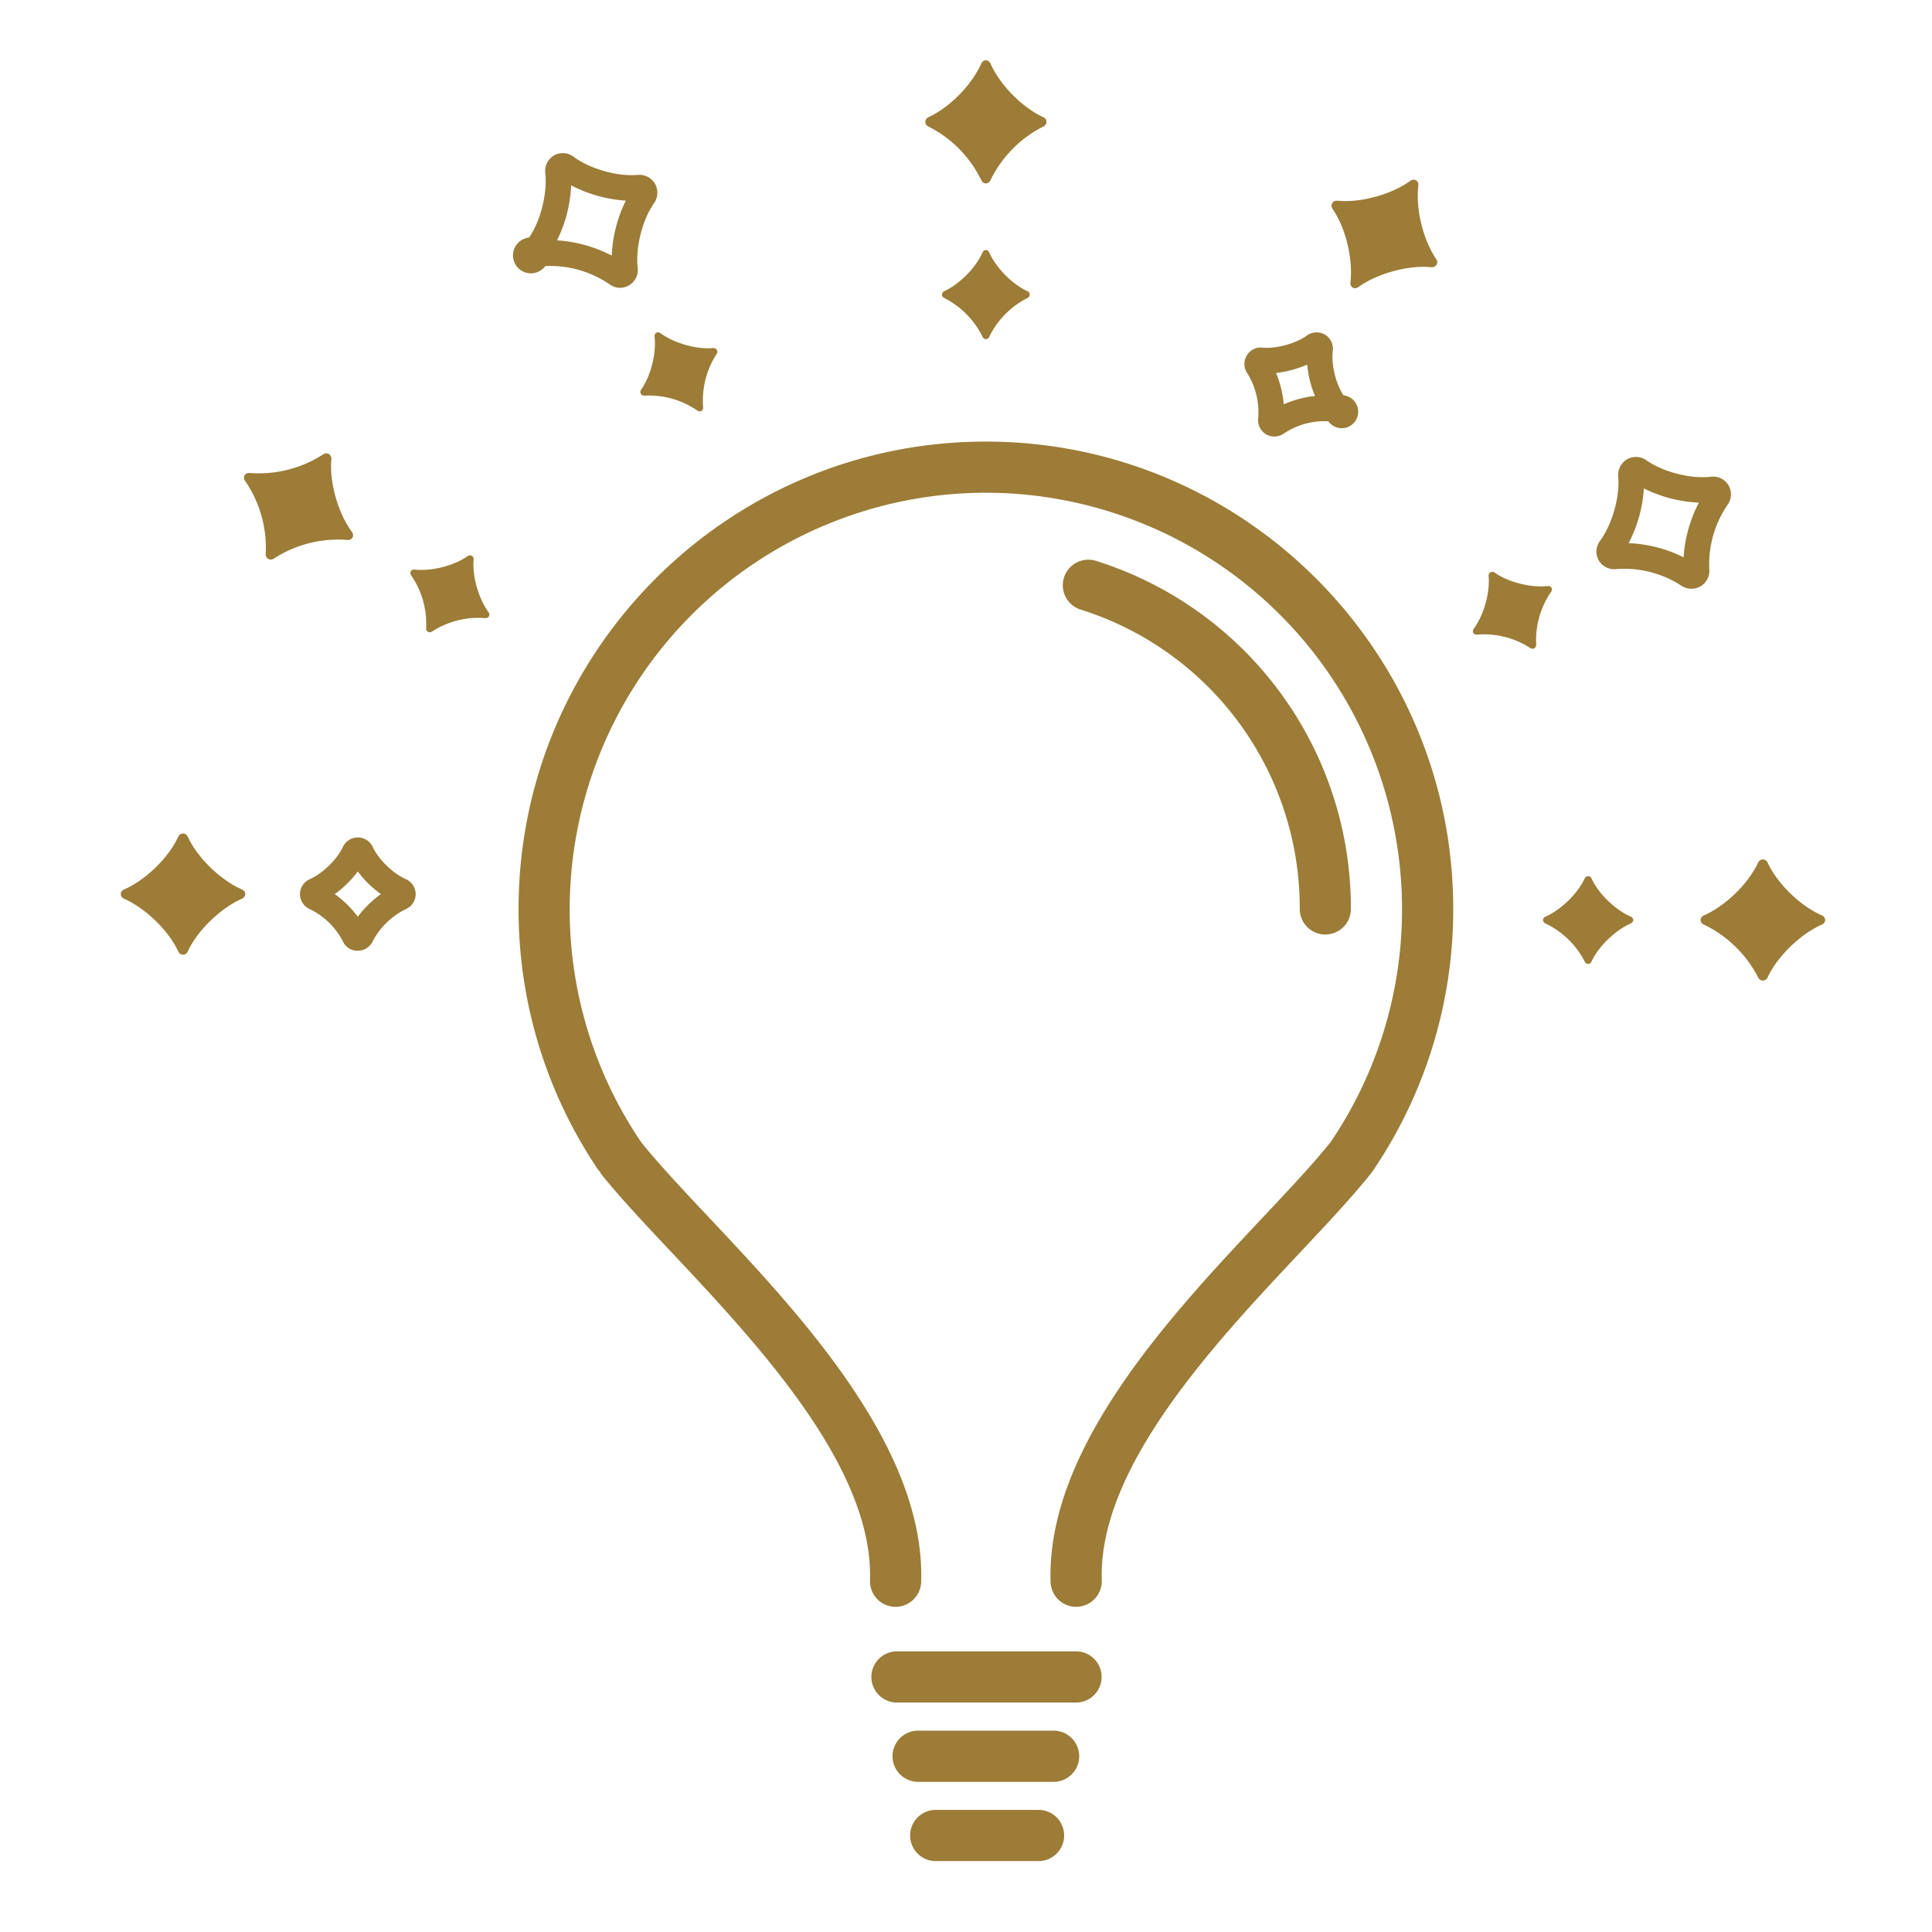 <svg xmlns="http://www.w3.org/2000/svg" width="32" height="32" viewBox="0 0 32 32">
    <path fill="#9C7C37" fill-rule="evenodd" d="M16.33 7.314c4.267 0 7.74 3.472 7.74 7.74a7.698 7.698 0 0 1-1.323 4.327l-.028.041c-.322.404-.739.847-1.18 1.317-1.415 1.505-3.352 3.565-3.29 5.437a.424.424 0 0 1-.41.437l-.015.001a.424.424 0 0 1-.423-.41c-.072-2.224 2.004-4.433 3.52-6.045.43-.457.836-.889 1.121-1.246a6.868 6.868 0 0 0 1.18-3.859 6.9 6.9 0 0 0-6.893-6.893 6.9 6.9 0 0 0-6.893 6.893 6.86 6.86 0 0 0 1.177 3.854l.002.004.001.001c.285.357.692.79 1.121 1.246 1.516 1.612 3.592 3.821 3.52 6.045a.424.424 0 0 1-.423.41h-.014a.424.424 0 0 1-.41-.438c.061-1.872-1.876-3.932-3.29-5.437-.442-.47-.859-.913-1.165-1.296-.01-.013-.013-.027-.02-.04-.007-.009-.018-.013-.024-.022a7.698 7.698 0 0 1-1.322-4.327c0-4.268 3.472-7.74 7.74-7.74zm5.198 7.74a5.181 5.181 0 0 0-3.629-4.957.423.423 0 0 1 .255-.807 6.027 6.027 0 0 1 4.221 5.765.423.423 0 0 1-.847 0zm-3.705 12.298a.423.423 0 1 1 0 .847h-2.987a.424.424 0 0 1 0-.847h2.987zm-.372 1.313a.424.424 0 1 1 0 .848h-2.244a.423.423 0 0 1 0-.848h2.244zm-.27 1.313a.424.424 0 1 1 0 .847h-1.703a.424.424 0 0 1 0-.847h1.703zm-.929-26.995a1.943 1.943 0 0 0-.872-.886c-.072-.033-.072-.124 0-.157.347-.159.716-.533.872-.886.032-.073.122-.073.154 0 .157.353.526.727.872.886.073.033.073.124 0 .157a1.953 1.953 0 0 0-.872.886c-.032.073-.122.073-.154 0zm.133 1.199c.113.254.38.525.631.64.053.024.053.09 0 .115a1.409 1.409 0 0 0-.63.64c-.025.054-.089.054-.113 0a1.411 1.411 0 0 0-.632-.64c-.052-.025-.052-.09 0-.115.251-.115.52-.385.632-.64.024-.055.088-.055.112 0zm-7.352.224a.297.297 0 1 1-.271-.471c.19-.27.306-.73.27-1.066a.296.296 0 0 1 .143-.294.295.295 0 0 1 .326.022c.273.202.73.33 1.06.3a.3.3 0 0 1 .288.147.3.3 0 0 1-.018.324c-.19.27-.307.73-.269 1.066a.296.296 0 0 1-.289.333.301.301 0 0 1-.18-.06 1.743 1.743 0 0 0-1.06-.3zM9.46 3.07a2.26 2.26 0 0 1-.234.911c.303.016.634.11.906.252.012-.308.097-.64.234-.91a2.269 2.269 0 0 1-.906-.253zm1.382 2.505c-.006-.059.05-.09.097-.057.227.167.596.272.872.247.057-.005.091.053.057.1a1.417 1.417 0 0 0-.222.878c.006.06-.05.091-.097.056a1.414 1.414 0 0 0-.872-.246c-.057.004-.091-.053-.057-.1.159-.227.253-.598.222-.878zM5.751 8.943a1.959 1.959 0 0 0-1.212.307c-.065.046-.145 0-.138-.079a1.954 1.954 0 0 0-.34-1.204c-.048-.065-.003-.142.078-.133a1.96 1.96 0 0 0 1.212-.307c.065-.046.145 0 .137.08-.034.38.11.89.34 1.202.048.066.004.143-.077.134zm2.094.326c-.024.275.08.645.247.871.034.048.002.104-.057.098a1.411 1.411 0 0 0-.877.221c-.047.034-.105 0-.1-.057a1.416 1.416 0 0 0-.246-.87c-.035-.048-.003-.105.055-.098.28.03.652-.063.878-.223.048-.033.105 0 .1.058zm20.766-.904a1.748 1.748 0 0 0-.3 1.06.297.297 0 0 1-.293.327.312.312 0 0 1-.177-.056 1.73 1.73 0 0 0-1.067-.27.3.3 0 0 1-.294-.144.295.295 0 0 1 .023-.325c.2-.274.329-.73.3-1.06a.298.298 0 0 1 .146-.289.298.298 0 0 1 .324.018c.272.191.73.31 1.067.27a.294.294 0 0 1 .27.47zm-.725.866c.017-.304.109-.635.253-.906a2.26 2.26 0 0 1-.911-.235 2.275 2.275 0 0 1-.253.907c.307.01.64.095.91.234zm-2.252.476c.058-.007.091.049.056.097a1.416 1.416 0 0 0-.246.87c.004.058-.053.092-.1.058a1.416 1.416 0 0 0-.878-.221c-.059.006-.091-.05-.056-.098.167-.227.271-.596.246-.871-.005-.058.053-.091.1-.058.227.16.598.253.878.223zm-3.267-5.031c.046-.387-.078-.9-.295-1.215-.045-.065.002-.144.08-.137.38.039.89-.101 1.207-.328.066-.048.143-.002.133.078-.046.387.079.9.295 1.215.046.066-.001.145-.081.137-.38-.038-.89.102-1.206.328-.066.048-.143.002-.133-.078zM20.84 6.923a1.226 1.226 0 0 0-.178-.736.27.27 0 0 1-.013-.296.268.268 0 0 1 .267-.133c.223.02.543-.065.729-.2a.275.275 0 0 1 .3-.016.275.275 0 0 1 .13.27c-.027.229.051.55.178.736a.273.273 0 1 1-.252.43 1.206 1.206 0 0 0-.731.199.281.281 0 0 1-.164.053.258.258 0 0 1-.135-.036.273.273 0 0 1-.131-.271zm.812-.884c-.162.07-.343.12-.517.139.068.16.113.342.128.519.162-.072.344-.121.517-.138a1.754 1.754 0 0 1-.128-.52zm8.522 9.122c.075.032.075.122 0 .154-.356.158-.735.526-.896.872-.033.073-.125.073-.159 0a1.97 1.97 0 0 0-.896-.872c-.074-.032-.074-.122 0-.154.357-.156.735-.525.896-.872.034-.072.126-.072.159 0 .161.347.54.716.896.872zm-3.813-.61c.116.252.392.519.65.632.053.023.053.088 0 .112-.258.113-.534.38-.65.63-.024.054-.09.054-.114 0a1.42 1.42 0 0 0-.65-.63c-.053-.024-.053-.09 0-.112.258-.113.532-.38.65-.632a.062.062 0 0 1 .114 0zm-23.25-.69c.16.346.54.715.895.871.075.032.075.122 0 .154-.356.158-.735.526-.896.872-.032.073-.124.073-.158 0-.16-.346-.54-.714-.896-.872-.074-.032-.074-.122 0-.154.357-.156.736-.525.896-.872.034-.072.126-.072.159 0zm3.607.698a.275.275 0 0 1 .167.251.274.274 0 0 1-.167.25 1.225 1.225 0 0 0-.542.525.272.272 0 0 1-.25.162.263.263 0 0 1-.25-.162 1.215 1.215 0 0 0-.542-.526.274.274 0 0 1-.166-.249c0-.108.065-.206.167-.25.209-.093.447-.324.542-.527a.273.273 0 0 1 .499 0c.095.203.333.434.542.526zm-.792.625c.104-.14.238-.272.383-.375a1.704 1.704 0 0 1-.383-.375 1.72 1.72 0 0 1-.382.375c.145.103.278.234.382.375z"/>
</svg>

